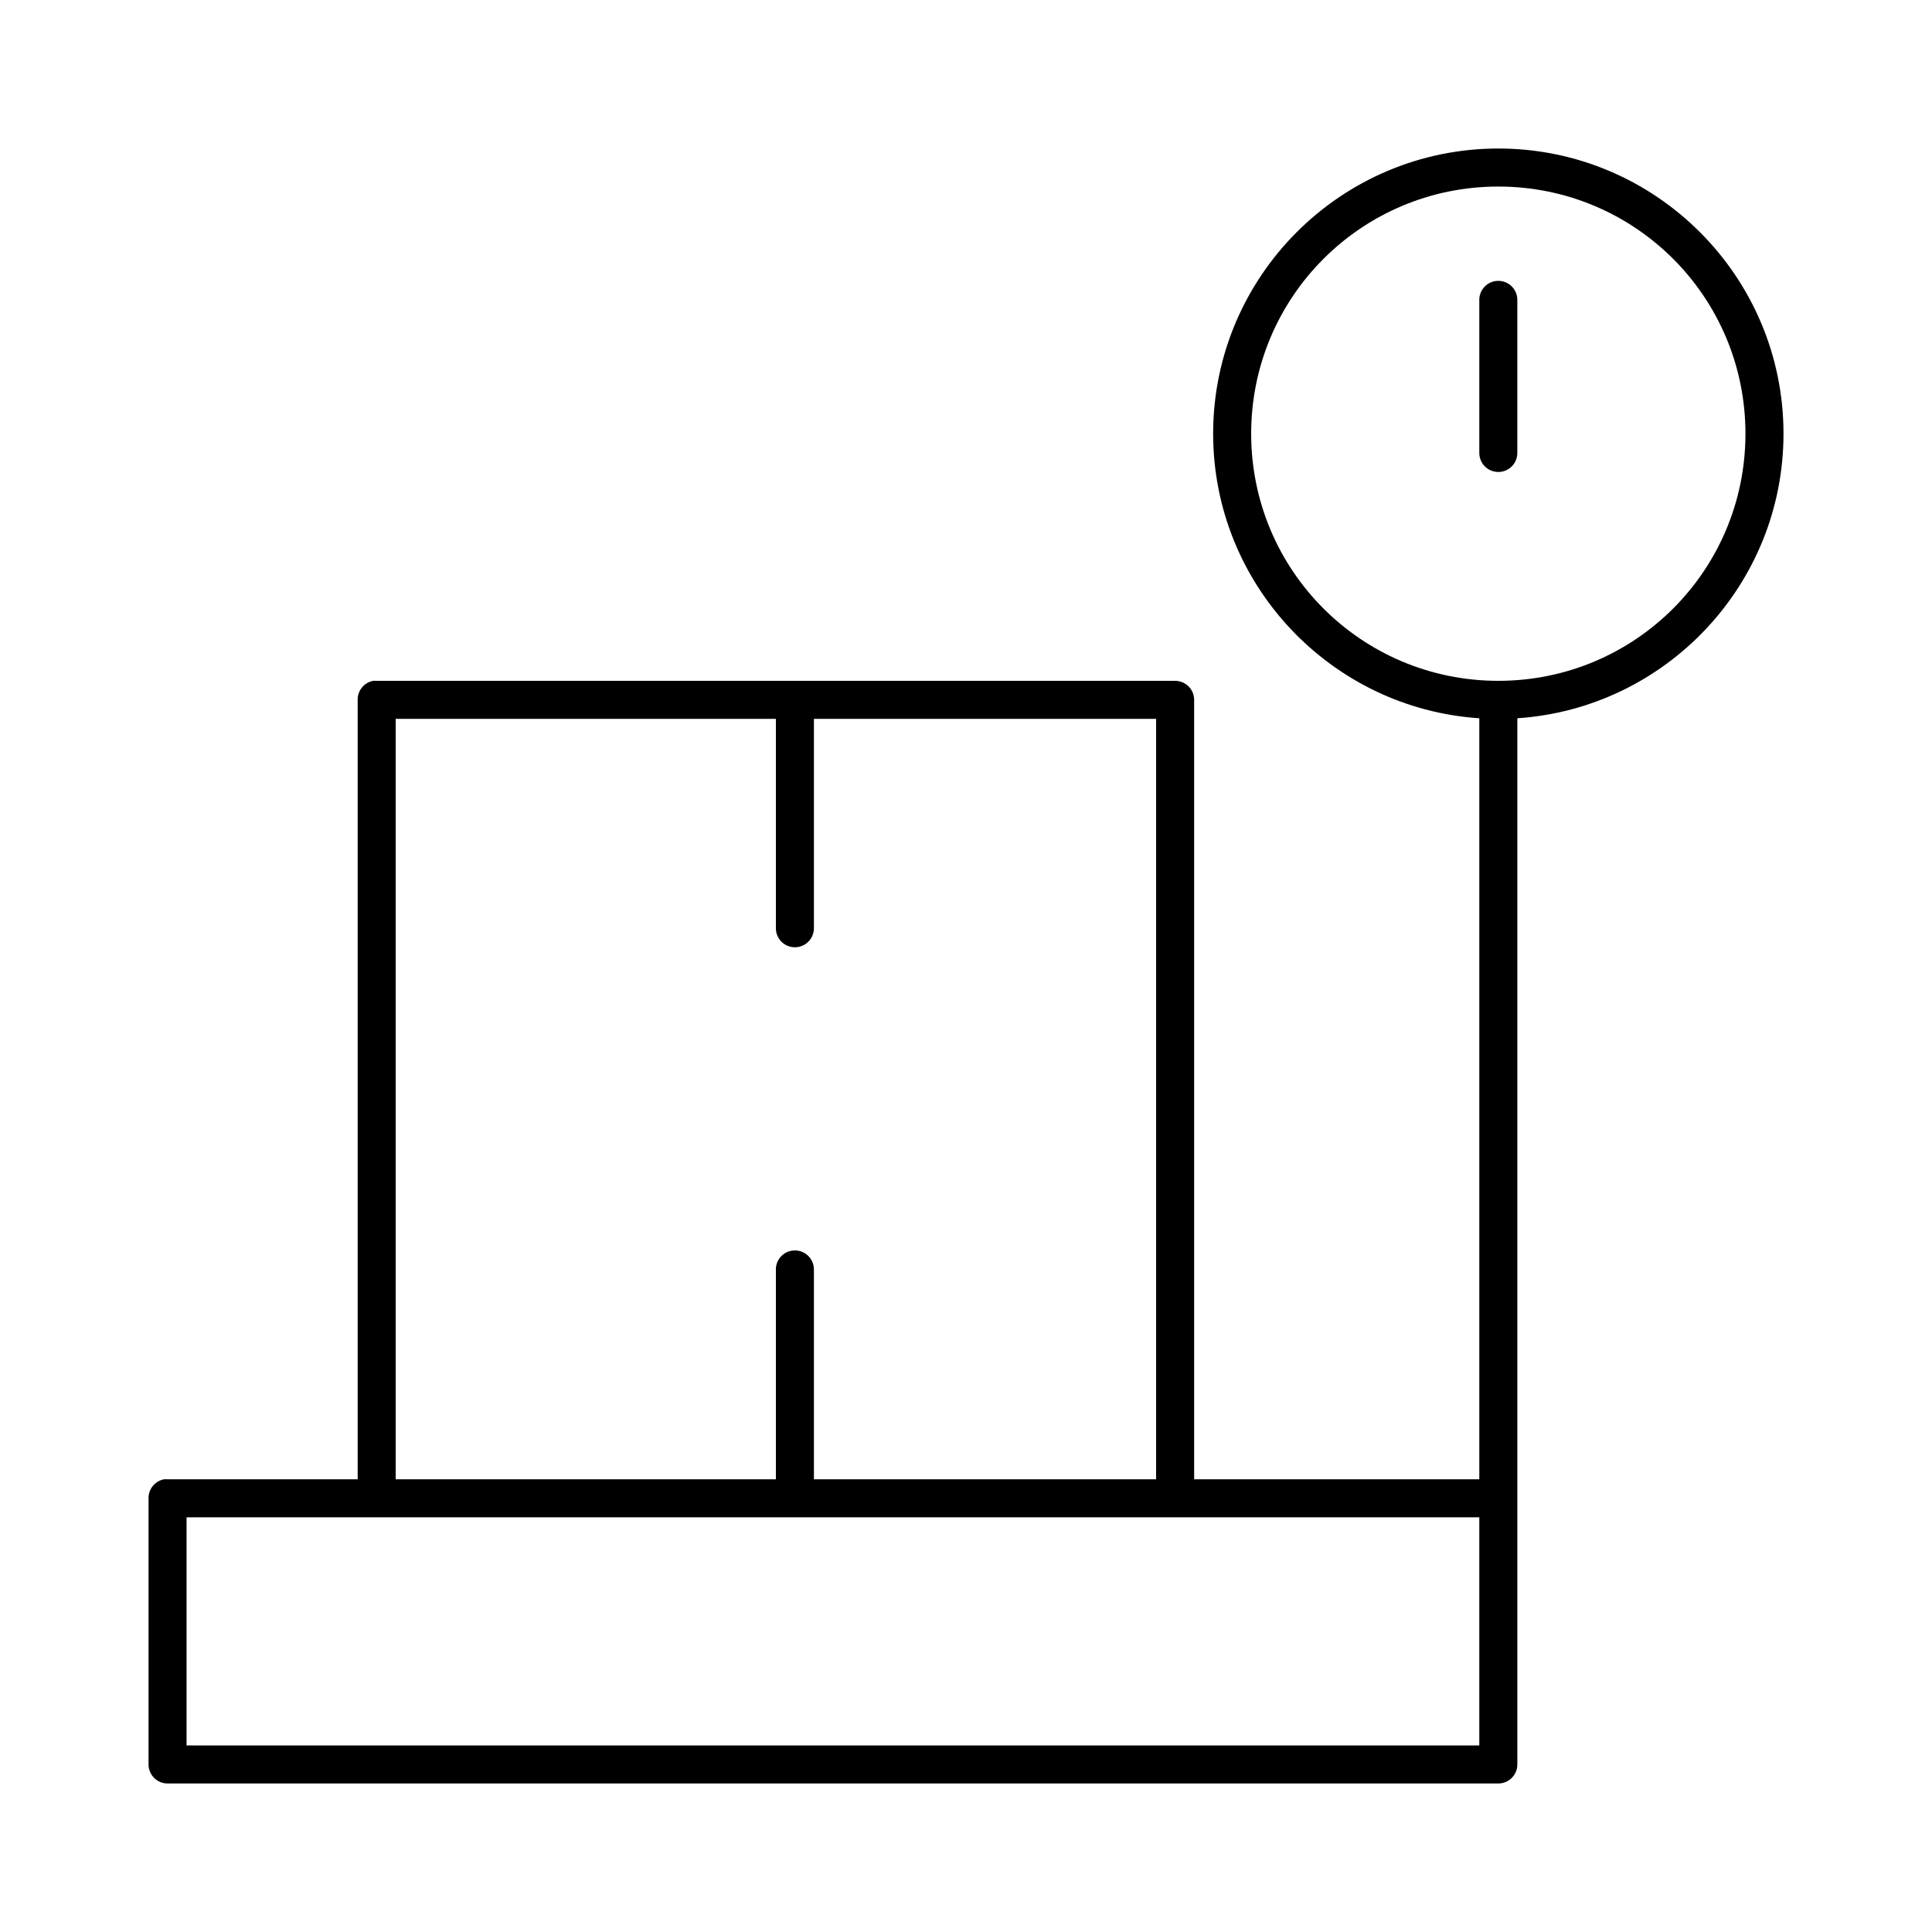 <?xml version="1.0" encoding="UTF-8"?>
<!-- Uploaded to: ICON Repo, www.iconrepo.com, Generator: ICON Repo Mixer Tools -->
<svg fill="#000000" width="800px" height="800px" version="1.1" viewBox="144 144 512 512" xmlns="http://www.w3.org/2000/svg">
 <path d="m541.07 183.36c-41.68 0-75.574 33.895-75.574 75.574 0 39.977 31.203 72.797 70.535 75.414v201.68h-75.57v-206.56c0-2.781-2.258-5.039-5.039-5.039h-211.6c-0.312-0.027-0.629-0.027-0.945 0-2.406 0.461-4.137 2.586-4.09 5.039v206.56h-50.383c-0.312-0.031-0.629-0.031-0.945 0-2.406 0.461-4.137 2.586-4.094 5.039v70.531c0 2.785 2.258 5.039 5.039 5.039h352.67c2.781 0 5.035-2.254 5.035-5.039v-70.531c0.008-0.16 0.008-0.316 0-0.473v-206.25c39.332-2.617 70.535-35.438 70.535-75.414 0-41.68-33.895-75.574-75.57-75.574zm0 10.078c36.23 0 65.492 29.262 65.492 65.496 0 36.23-29.262 65.492-65.492 65.492-36.234 0-65.496-29.262-65.496-65.492 0-36.234 29.262-65.496 65.496-65.496zm-0.633 25.031c-2.594 0.324-4.508 2.582-4.406 5.195v40.305c-0.02 1.352 0.504 2.648 1.449 3.609 0.949 0.961 2.238 1.5 3.59 1.5 1.348 0 2.641-0.539 3.586-1.5 0.949-0.961 1.469-2.258 1.449-3.609v-40.305c0.059-1.48-0.535-2.91-1.629-3.91-1.09-1-2.566-1.469-4.039-1.285zm-291.58 116.04h100.76v55.418c-0.02 1.348 0.504 2.648 1.449 3.609 0.949 0.961 2.242 1.5 3.59 1.5s2.641-0.539 3.586-1.5c0.949-0.961 1.469-2.262 1.453-3.609v-55.418h90.684v201.52h-90.684v-55.418c0.055-1.48-0.539-2.91-1.633-3.914-1.09-1-2.566-1.469-4.035-1.281-2.598 0.324-4.512 2.582-4.41 5.195v55.418h-100.76zm-55.418 211.6h342.59v60.457h-342.59z"/>
</svg>